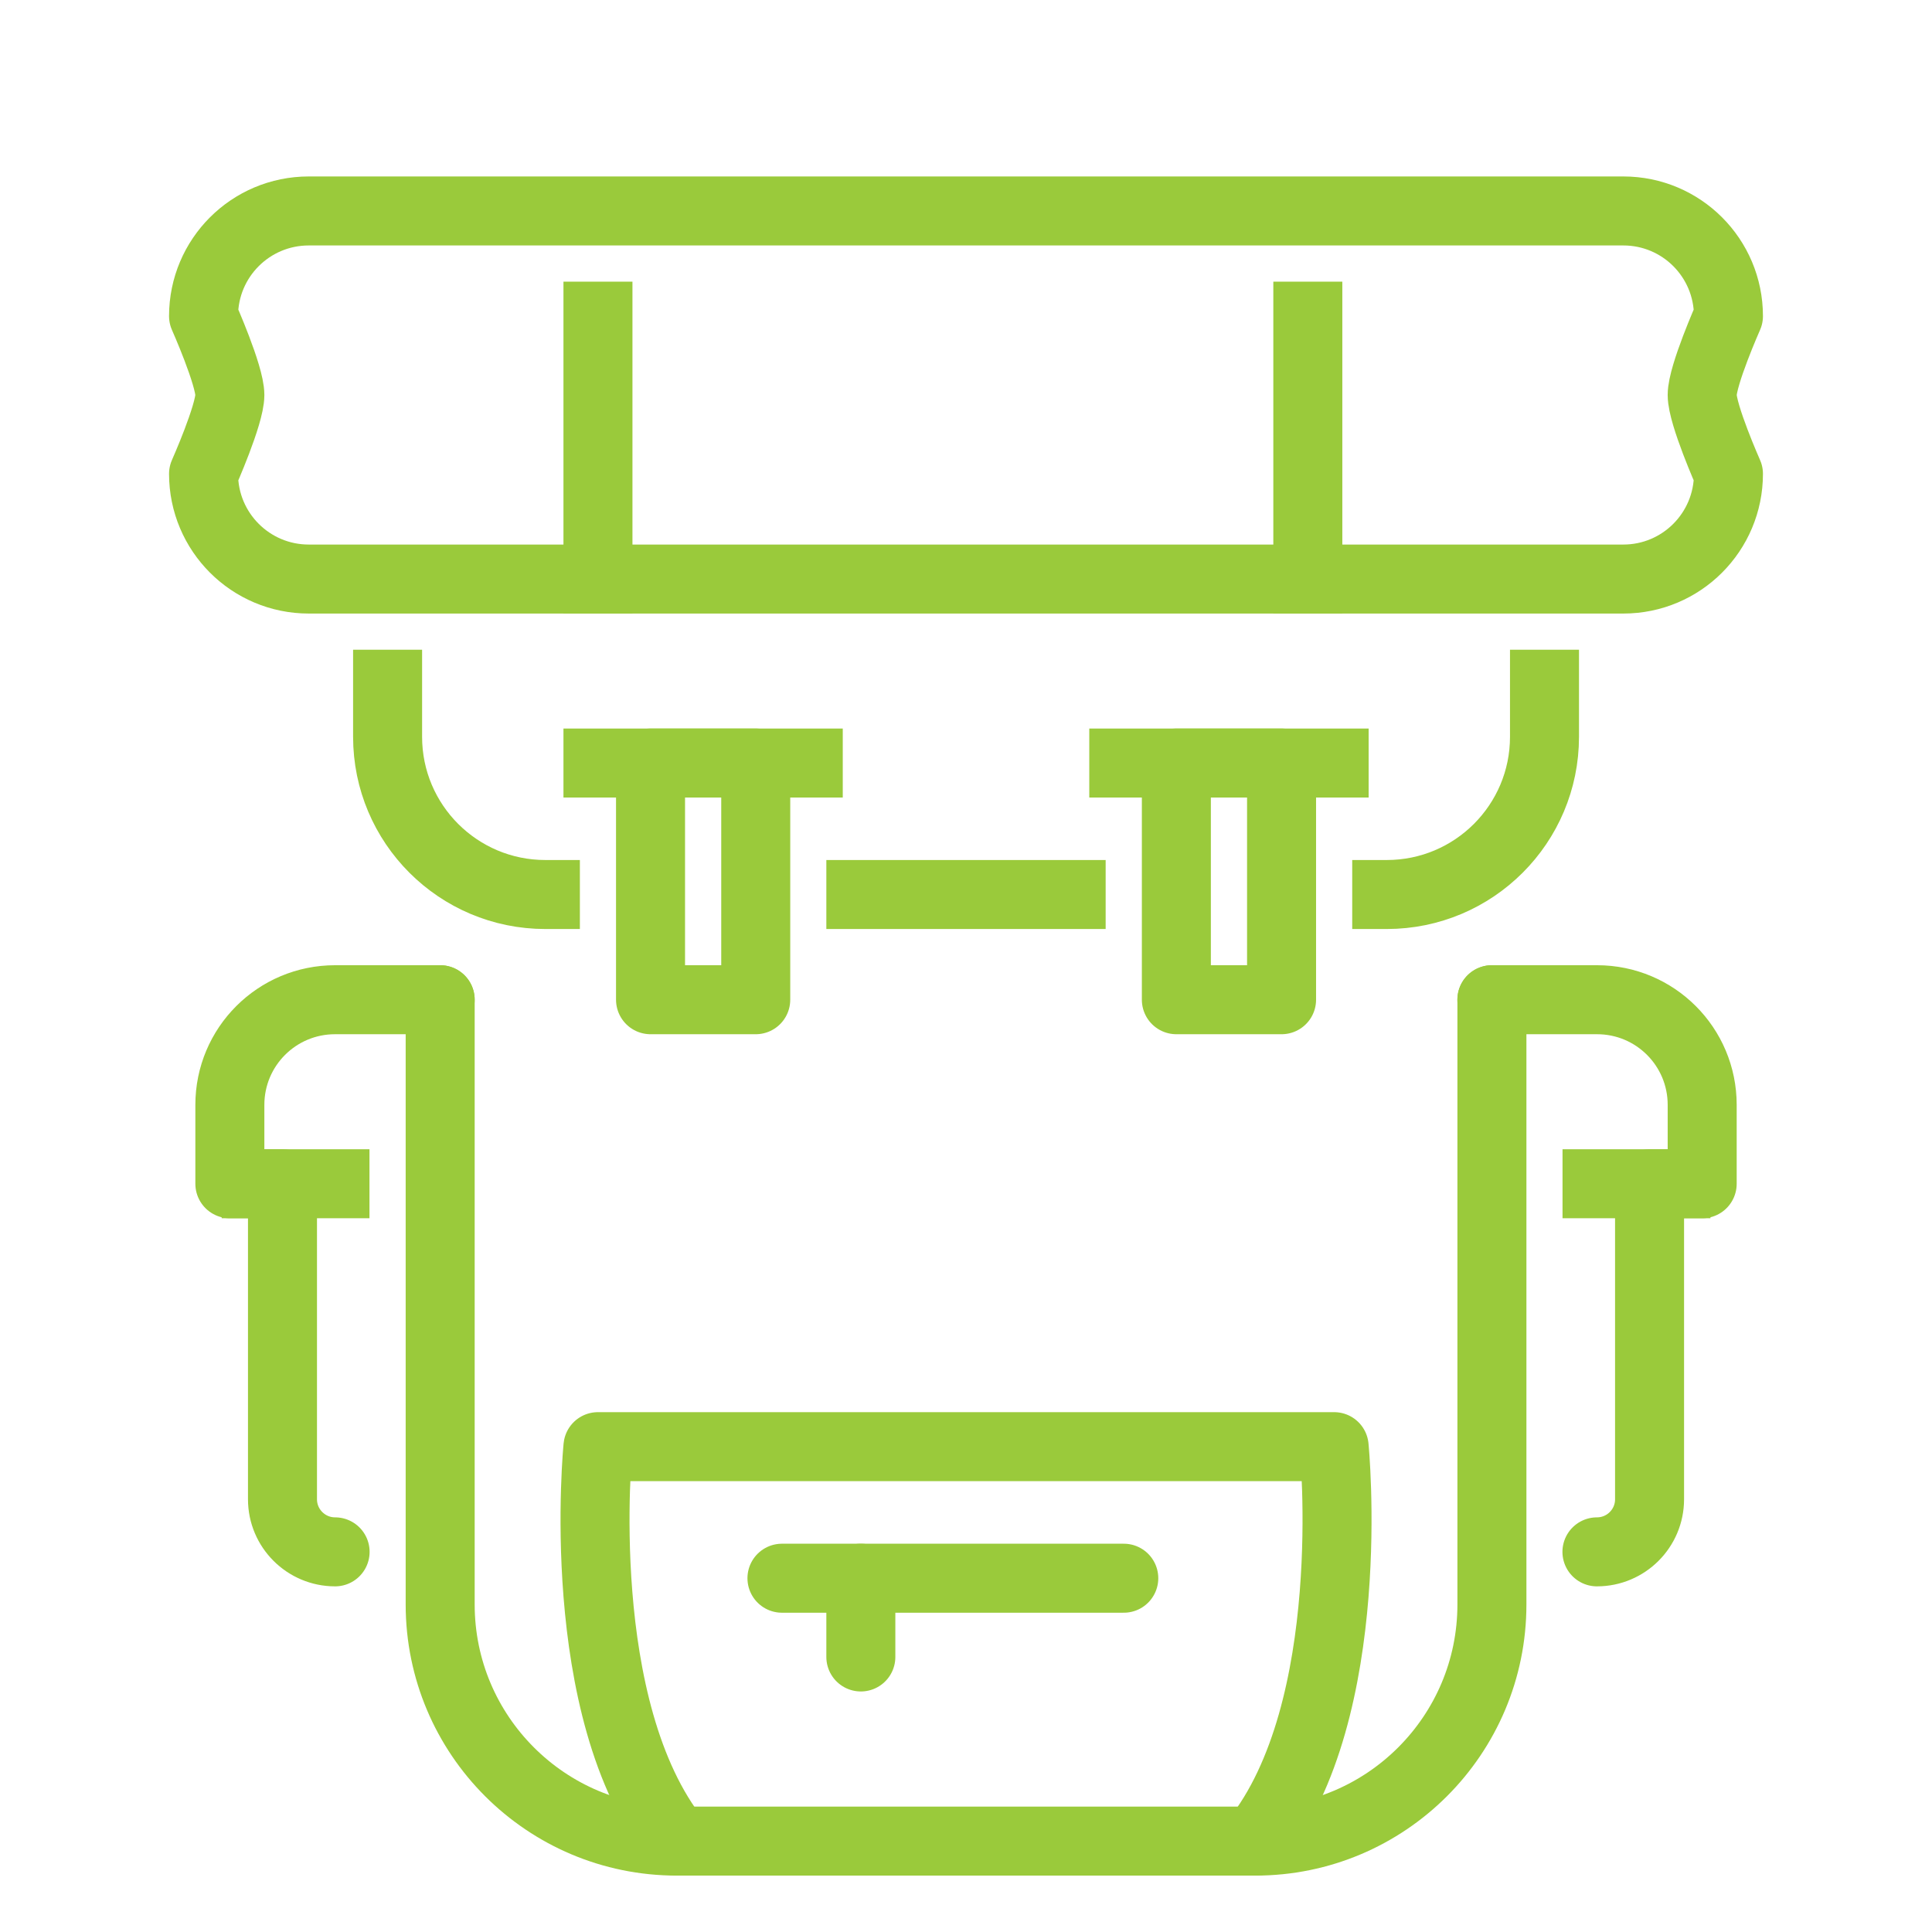 <?xml version="1.0" encoding="utf-8"?>
<!-- Generator: Adobe Illustrator 16.0.0, SVG Export Plug-In . SVG Version: 6.00 Build 0)  -->
<!DOCTYPE svg PUBLIC "-//W3C//DTD SVG 1.1//EN" "http://www.w3.org/Graphics/SVG/1.1/DTD/svg11.dtd">
<svg version="1.1" id="Calque_1" xmlns="http://www.w3.org/2000/svg" xmlns:xlink="http://www.w3.org/1999/xlink" x="0px" y="0px"
	 width="42px" height="42px" viewBox="0 0 42 42" enable-background="new 0 0 42 42" xml:space="preserve">
<g id="first_aid_kit_2_">
	<g>
		
			<polygon fill="none" stroke="#9ACA3B" stroke-width="1.5" stroke-linecap="round" stroke-linejoin="round" stroke-miterlimit="10" points="
			309.199,148.852 312.628,148.852 312.628,152.281 316.058,152.281 316.058,155.711 312.628,155.711 312.628,159.141 
			309.199,159.141 309.199,155.711 305.77,155.711 305.77,152.281 309.199,152.281 		"/>
		
			<circle fill="none" stroke="#9ACA3B" stroke-width="1.5" stroke-linecap="round" stroke-linejoin="round" stroke-miterlimit="10" cx="310.913" cy="153.996" r="8.574"/>
	</g>
	<path fill="none" stroke="#9ACA3B" stroke-width="1.5" stroke-linecap="round" stroke-linejoin="round" stroke-miterlimit="10" d="
		M325.202,167.715h-28.577c-1.895,0-3.43-1.535-3.43-3.43v-20.578c0-1.894,1.535-3.43,3.43-3.43h28.577
		c1.895,0,3.43,1.536,3.43,3.43v20.578C328.632,166.18,327.097,167.715,325.202,167.715z"/>
	
		<path fill="none" stroke="#9ACA3B" stroke-width="1.5" stroke-linecap="square" stroke-linejoin="round" stroke-miterlimit="10" d="
		M302.912,137.992v-1.715c0-2.209,1.791-4,4.001-4h8.001c2.21,0,4.001,1.791,4.001,4v1.715"/>
	
		<polyline fill="none" stroke="#9ACA3B" stroke-width="1.5" stroke-linecap="square" stroke-linejoin="round" stroke-miterlimit="10" points="
		306.342,137.992 306.342,135.705 315.486,135.705 315.486,137.992 	"/>
	
		<line fill="none" stroke="#9ACA3B" stroke-width="1.5" stroke-linecap="round" stroke-linejoin="round" stroke-miterlimit="10" x1="322.345" y1="137.992" x2="324.631" y2="137.992"/>
	
		<line fill="none" stroke="#9ACA3B" stroke-width="1.5" stroke-linecap="round" stroke-linejoin="round" stroke-miterlimit="10" x1="297.196" y1="137.992" x2="299.482" y2="137.992"/>
</g>
<g id="boots_1_">
	<path fill="none" stroke="#9ACA3B" stroke-width="1.5" stroke-linecap="round" stroke-linejoin="round" stroke-miterlimit="10" d="
		M108.142,103.97L108.142,103.97l-0.764-0.51c-0.576-0.384-1.326-0.384-1.902,0l-0.764,0.51h-1.144l-0.765-0.51
		c-0.575-0.384-1.325-0.384-1.901,0l-0.764,0.51h-1.145l-0.764-0.51c-0.576-0.384-1.326-0.384-1.902,0l-0.764,0.51h-1.143
		l-3.708-1.854c-1.011-0.506-2.228,0.088-2.448,1.197l-0.131,0.656H86.99l-0.764-0.511c-0.576-0.384-1.326-0.384-1.902,0
		l-0.764,0.511h-1.144l-0.763-0.511c-0.576-0.384-1.326-0.384-1.902,0l-0.764,0.511l0,0c-1.264,0-2.287-1.024-2.287-2.287v-2.857
		H90.35c0.426,0,0.848,0.061,1.256,0.176l2.771,0.792c0.408,0.116,0.831,0.177,1.256,0.177h15.363v1.143
		C110.999,102.691,109.72,103.97,108.142,103.97z"/>
	<path fill="none" stroke="#9ACA3B" stroke-width="1.5" stroke-linecap="round" stroke-linejoin="round" stroke-miterlimit="10" d="
		M89.279,74.249"/>
	<path fill="none" stroke="#9ACA3B" stroke-width="1.5" stroke-linecap="round" stroke-linejoin="round" stroke-miterlimit="10" d="
		M103.568,89.681c-11.431,0-10.287-17.719-10.287-17.719h-14.86c-1.572,0-2.856,1.286-2.856,2.857v0.572
		c0,1.57,1.284,2.856,2.856,2.856h6.287"/>
	<path fill="none" stroke="#9ACA3B" stroke-width="1.5" stroke-linecap="round" stroke-linejoin="round" stroke-miterlimit="10" d="
		M77.277,96.54c0,0-2.022-4.328-0.571-10.859c1.143-5.145,0.571-7.431,0.571-7.431"/>
	<path fill="none" stroke="#9ACA3B" stroke-width="1.5" stroke-linecap="round" stroke-linejoin="round" stroke-miterlimit="10" d="
		M78.99,87.968c4.859,0,9.146,4,9.146,8.002"/>
	<path fill="none" stroke="#9ACA3B" stroke-width="1.5" stroke-linecap="round" stroke-linejoin="round" stroke-miterlimit="10" d="
		M89.279,87.968c0,0-1.715-1.716-2.287-7.432c-0.155-1.563,0-3.43,2.287-5.145"/>
	<g>
		
			<line fill="none" stroke="#9ACA3B" stroke-width="1.5" stroke-linecap="round" stroke-linejoin="round" stroke-miterlimit="10" x1="90.994" y1="78.25" x2="94.424" y2="78.25"/>
		
			<line fill="none" stroke="#9ACA3B" stroke-width="1.5" stroke-linecap="round" stroke-linejoin="round" stroke-miterlimit="10" x1="91.566" y1="82.251" x2="94.994" y2="81.679"/>
		
			<line fill="none" stroke="#9ACA3B" stroke-width="1.5" stroke-linecap="round" stroke-linejoin="round" stroke-miterlimit="10" x1="92.709" y1="85.681" x2="96.139" y2="84.537"/>
	</g>
	<path fill="none" stroke="#9ACA3B" stroke-width="1.5" stroke-linecap="round" stroke-linejoin="round" stroke-miterlimit="10" d="
		M110.999,97.683c0,0,0-0.938,0-1.43c0-3.63-2.857-6.572-7.431-6.572c-1.877,0-3.869,0.627-5.145,1.715"/>
</g>
<g id="backpack_1_">
	<g>
		
			<path fill="none" stroke="#9ACA3B" stroke-width="1.5" stroke-linecap="square" stroke-linejoin="round" stroke-miterlimit="10" d="
			M11.856,19.446c-1.895,0-3.43-1.535-3.43-3.429l0,0v-1.143"/>
		
			<line fill="none" stroke="#9ACA3B" stroke-width="1.5" stroke-linecap="square" stroke-linejoin="round" stroke-miterlimit="10" x1="23.286" y1="19.446" x2="18.714" y2="19.446"/>
		
			<path fill="none" stroke="#9ACA3B" stroke-width="1.5" stroke-linecap="square" stroke-linejoin="round" stroke-miterlimit="10" d="
			M30.146,19.446c1.895,0,3.43-1.535,3.43-3.429l0,0v-1.143"/>
	</g>
	<path fill="none" stroke="#9ACA3B" stroke-width="1.5" stroke-linecap="round" stroke-linejoin="round" stroke-miterlimit="10" d="
		M9.569,21.733v13.146c0,2.842,2.303,5.145,5.146,5.145h12.573c2.842,0,5.145-2.303,5.145-5.145V21.733"/>
	<g>
		
			<rect x="14.142" y="16.588" fill="none" stroke="#9ACA3B" stroke-width="1.5" stroke-linecap="round" stroke-linejoin="round" stroke-miterlimit="10" width="2.287" height="5.145"/>
		
			<rect x="25.573" y="16.588" fill="none" stroke="#9ACA3B" stroke-width="1.5" stroke-linecap="round" stroke-linejoin="round" stroke-miterlimit="10" width="2.287" height="5.145"/>
		
			<line fill="none" stroke="#9ACA3B" stroke-width="1.5" stroke-linecap="square" stroke-linejoin="round" stroke-miterlimit="10" x1="12.999" y1="16.588" x2="17.571" y2="16.588"/>
		
			<line fill="none" stroke="#9ACA3B" stroke-width="1.5" stroke-linecap="square" stroke-linejoin="round" stroke-miterlimit="10" x1="24.43" y1="16.588" x2="29.003" y2="16.588"/>
	</g>
	<g>
		
			<line fill="none" stroke="#9ACA3B" stroke-width="1.5" stroke-linecap="square" stroke-linejoin="round" stroke-miterlimit="10" x1="12.999" y1="6.873" x2="12.999" y2="12.588"/>
		
			<line fill="none" stroke="#9ACA3B" stroke-width="1.5" stroke-linecap="square" stroke-linejoin="round" stroke-miterlimit="10" x1="28.431" y1="6.873" x2="28.431" y2="12.588"/>
		
			<path fill="none" stroke="#9ACA3B" stroke-width="1.5" stroke-linecap="round" stroke-linejoin="round" stroke-miterlimit="10" d="
			M35.29,12.588H6.712c-1.264,0-2.287-1.024-2.287-2.287c0,0,0.572-1.286,0.572-1.714c0-0.429-0.572-1.715-0.572-1.715
			c0-1.263,1.023-2.286,2.287-2.286H35.29c1.263,0,2.285,1.023,2.285,2.286c0,0-0.571,1.286-0.571,1.715
			c0,0.428,0.571,1.714,0.571,1.714C37.575,11.564,36.553,12.588,35.29,12.588z"/>
	</g>
	<g>
		<g>
			<g>
				
					<path fill="none" stroke="#9ACA3B" stroke-width="1.5" stroke-linecap="round" stroke-linejoin="round" stroke-miterlimit="10" d="
					M9.569,21.733H7.284c-1.264,0-2.287,1.022-2.287,2.286v1.715h1.144v6.859c0,0.631,0.513,1.143,1.144,1.143"/>
			</g>
			
				<line fill="none" stroke="#9ACA3B" stroke-width="1.5" stroke-linecap="square" stroke-linejoin="round" stroke-miterlimit="10" x1="5.569" y1="25.734" x2="7.282" y2="25.734"/>
		</g>
		<g>
			<g>
				
					<path fill="none" stroke="#9ACA3B" stroke-width="1.5" stroke-linecap="round" stroke-linejoin="round" stroke-miterlimit="10" d="
					M32.432,21.733h2.286c1.264,0,2.286,1.022,2.286,2.286v1.715H35.86v6.859c0,0.631-0.512,1.143-1.144,1.143"/>
			</g>
			
				<line fill="none" stroke="#9ACA3B" stroke-width="1.5" stroke-linecap="square" stroke-linejoin="round" stroke-miterlimit="10" x1="36.433" y1="25.734" x2="34.718" y2="25.734"/>
		</g>
	</g>
	<g>
		
			<path fill="none" stroke="#9ACA3B" stroke-width="1.5" stroke-linecap="round" stroke-linejoin="round" stroke-miterlimit="10" d="
			M14.714,40.023c-2.287-2.857-1.715-8.574-1.715-8.574h16.004c0,0,0.57,5.717-1.715,8.574"/>
		
			<line fill="none" stroke="#9ACA3B" stroke-width="1.5" stroke-linecap="round" stroke-linejoin="round" stroke-miterlimit="10" x1="16.999" y1="34.309" x2="24.43" y2="34.309"/>
		
			<line fill="none" stroke="#9ACA3B" stroke-width="1.5" stroke-linecap="round" stroke-linejoin="round" stroke-miterlimit="10" x1="18.714" y1="36.021" x2="18.714" y2="34.309"/>
	</g>
</g>
</svg>
